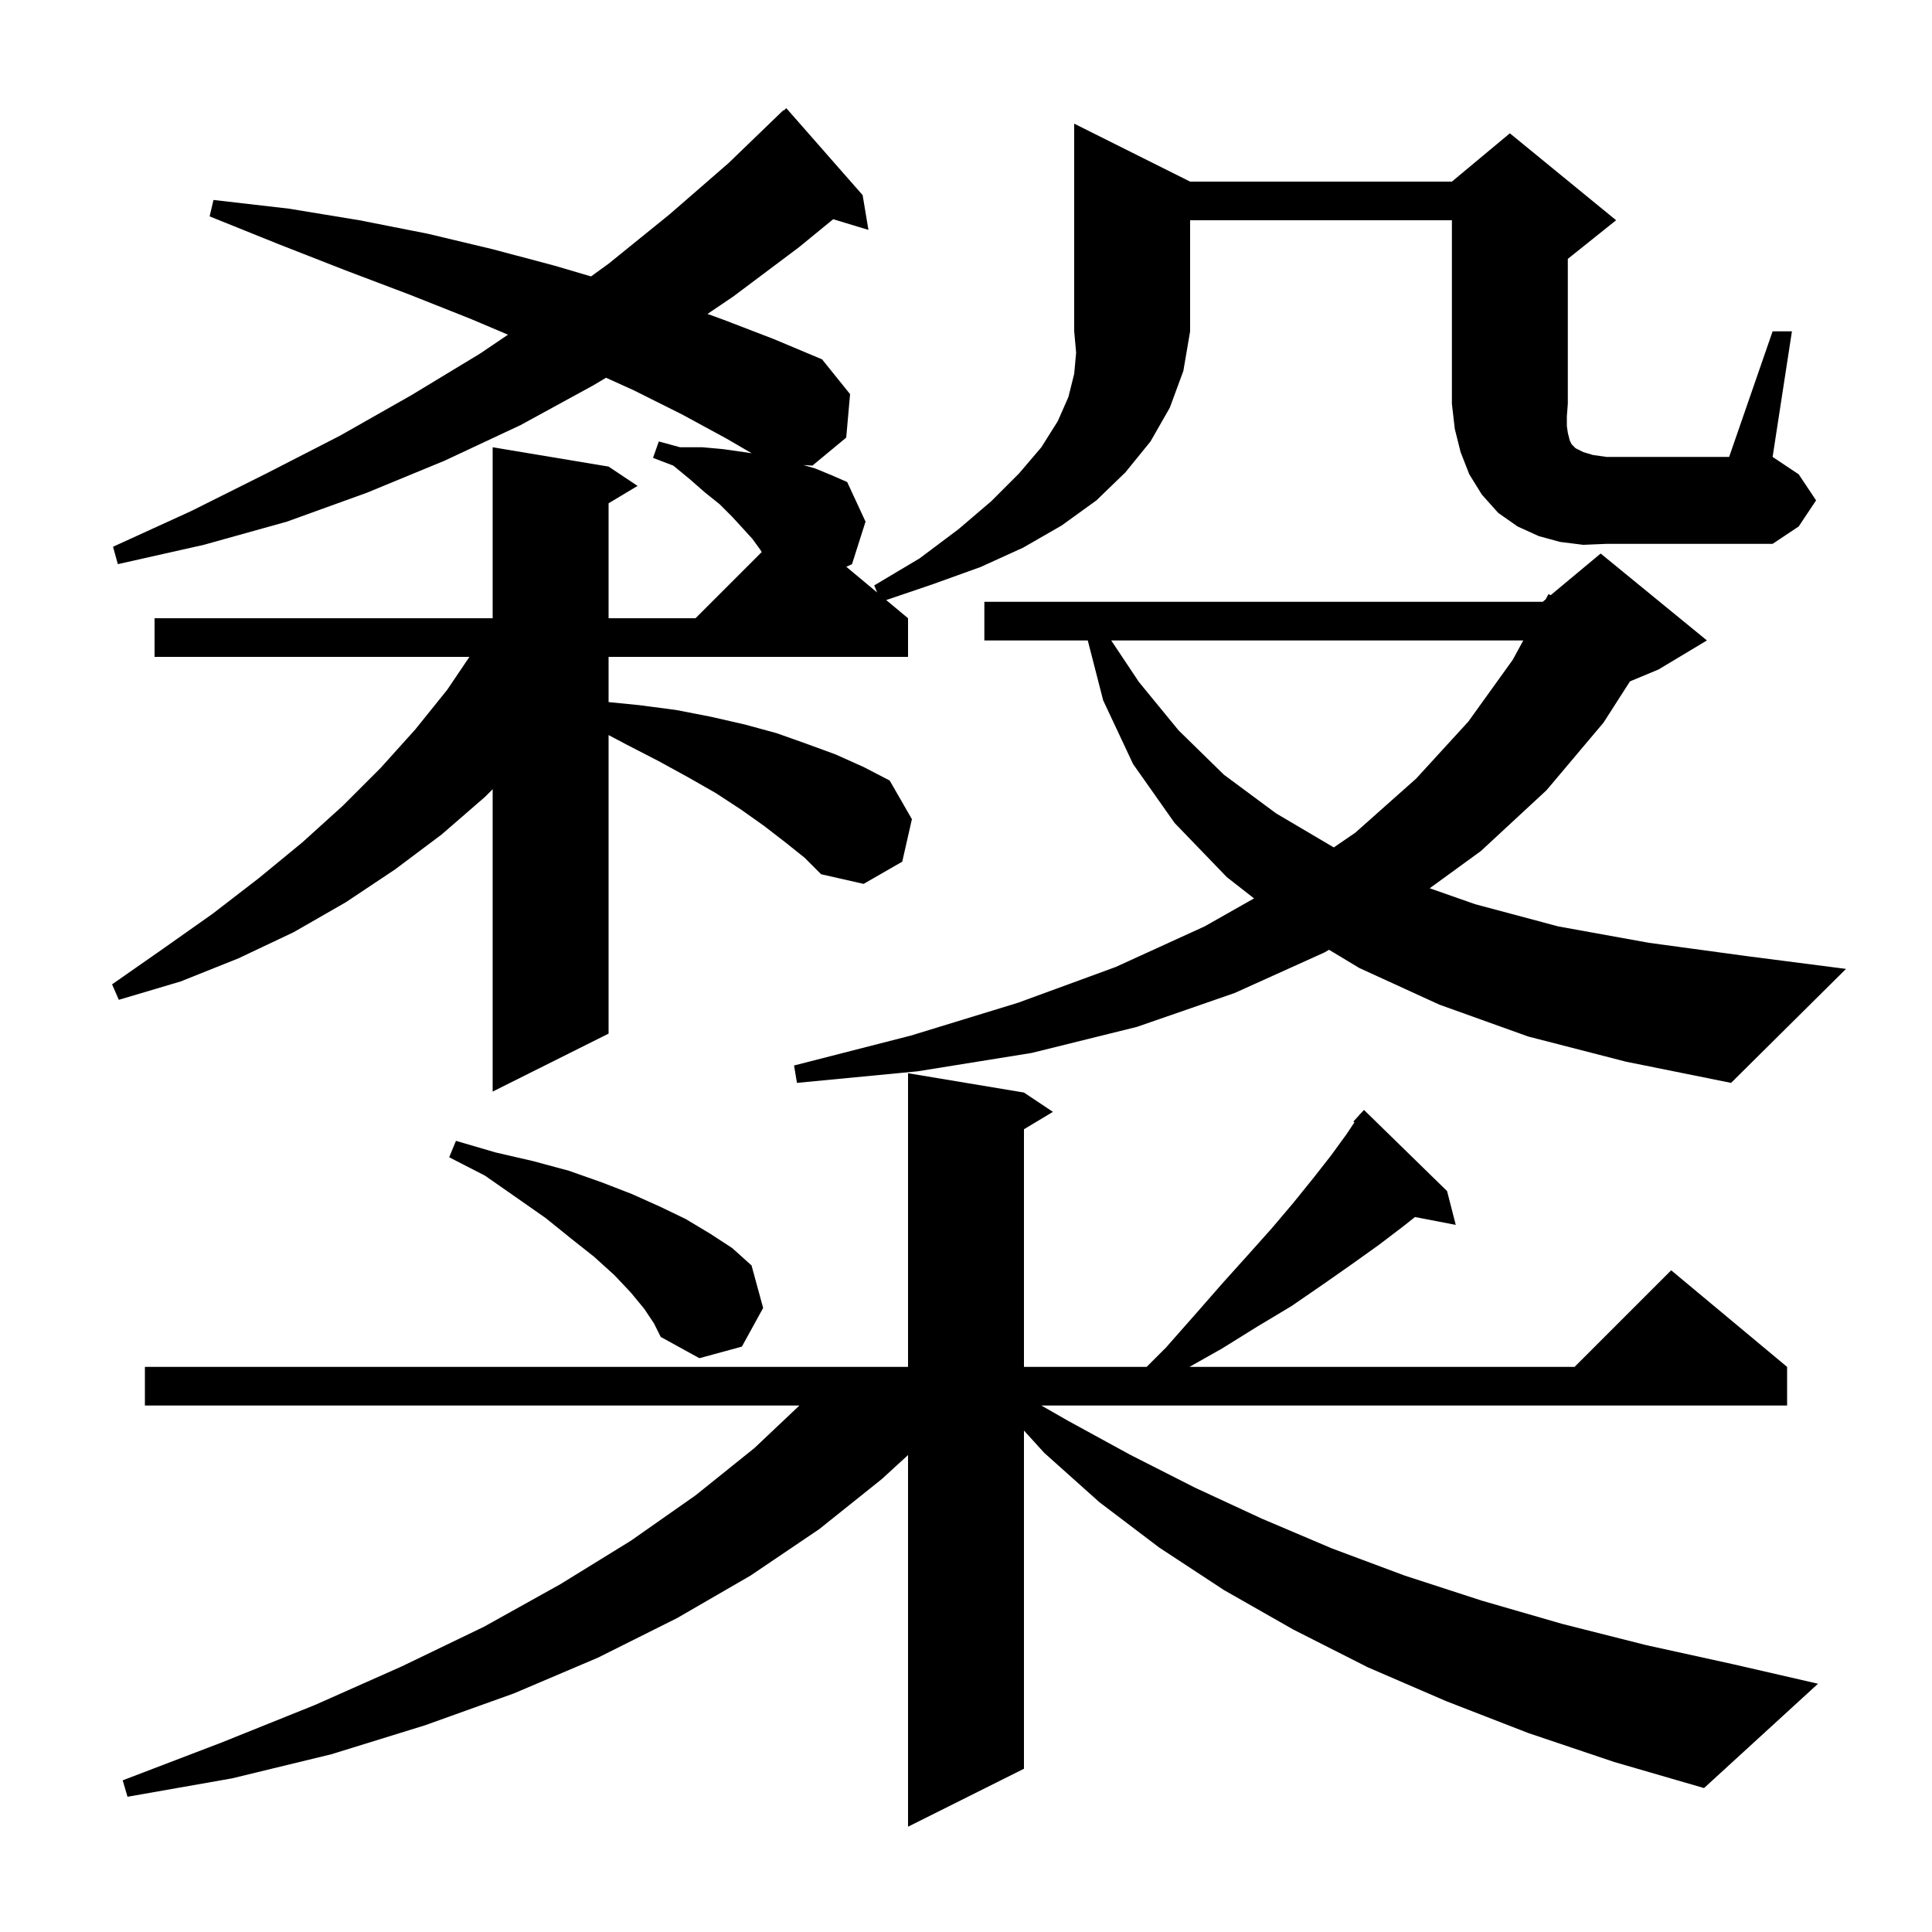 <svg xmlns="http://www.w3.org/2000/svg" xmlns:xlink="http://www.w3.org/1999/xlink" version="1.1" baseProfile="full" viewBox="0 0 200 200" width="200" height="200">
<g fill="black">
<path d="M 158.2 179.4 L 149.7 176.1 L 141.6 172.6 L 133.9 168.7 L 126.7 164.6 L 120.0 160.2 L 113.8 155.5 L 108.1 150.4 L 106.0 148.09 L 106.0 183.1 L 94.0 189.1 L 94.0 150.625 L 91.3 153.1 L 84.8 158.3 L 77.7 163.1 L 70.1 167.5 L 61.9 171.6 L 53.2 175.3 L 44.0 178.6 L 34.3 181.6 L 24.0 184.1 L 13.2 186.0 L 12.7 184.3 L 22.9 180.4 L 32.6 176.5 L 41.6 172.5 L 50.1 168.4 L 58.0 164.0 L 65.3 159.5 L 72.0 154.8 L 78.1 149.9 L 82.754 145.5 L 15.0 145.5 L 15.0 141.5 L 94.0 141.5 L 94.0 111.1 L 106.0 113.1 L 109.0 115.1 L 106.0 116.9 L 106.0 141.5 L 118.7 141.5 L 120.7 139.5 L 123.7 136.1 L 126.5 132.9 L 129.2 129.9 L 131.7 127.1 L 133.9 124.5 L 136.0 121.9 L 137.8 119.6 L 139.4 117.4 L 140.211 116.183 L 140.1 116.1 L 140.711 115.433 L 140.8 115.3 L 140.818 115.316 L 141.2 114.9 L 149.8 123.3 L 150.7 126.8 L 146.481 125.986 L 145.2 127.0 L 142.7 128.9 L 139.9 130.9 L 136.9 133.0 L 133.7 135.2 L 130.2 137.3 L 126.5 139.6 L 123.132 141.5 L 163.0 141.5 L 173.0 131.5 L 185.0 141.5 L 185.0 145.5 L 107.8 145.5 L 110.6 147.1 L 117.0 150.6 L 123.7 154.0 L 130.6 157.2 L 137.9 160.3 L 145.4 163.1 L 153.4 165.7 L 161.7 168.1 L 170.4 170.3 L 179.5 172.3 L 188.2 174.3 L 176.4 185.1 L 167.1 182.4 Z M 66.7 135.5 L 65.3 133.8 L 63.6 132.0 L 61.5 130.1 L 59.1 128.2 L 56.5 126.1 L 53.5 124.0 L 50.2 121.7 L 46.5 119.8 L 47.2 118.1 L 51.3 119.3 L 55.2 120.2 L 58.9 121.2 L 62.3 122.4 L 65.4 123.6 L 68.3 124.9 L 71.0 126.2 L 73.5 127.7 L 75.8 129.2 L 77.8 131.0 L 79.0 135.4 L 76.8 139.4 L 72.4 140.6 L 68.4 138.4 L 67.7 137.0 Z M 123.2 18.8 L 150.3 18.8 L 156.3 13.8 L 167.3 22.8 L 162.3 26.8 L 162.3 41.8 L 162.2 43.1 L 162.2 44.1 L 162.3 44.8 L 162.5 45.6 L 162.7 46.0 L 163.1 46.4 L 163.9 46.8 L 164.9 47.1 L 166.3 47.3 L 179.0 47.3 L 183.5 34.3 L 185.5 34.3 L 183.5 47.3 L 186.2 49.1 L 188.0 51.8 L 186.2 54.5 L 183.5 56.3 L 166.3 56.3 L 163.9 56.4 L 161.5 56.1 L 159.3 55.5 L 157.1 54.5 L 155.1 53.1 L 153.4 51.2 L 152.1 49.1 L 151.2 46.8 L 150.6 44.4 L 150.3 41.8 L 150.3 22.8 L 123.2 22.8 L 123.2 34.3 L 122.5 38.4 L 121.1 42.2 L 119.1 45.7 L 116.5 48.9 L 113.5 51.8 L 109.9 54.4 L 105.9 56.7 L 101.5 58.7 L 96.5 60.5 L 91.74 62.117 L 94.0 64.0 L 94.0 68.0 L 63.0 68.0 L 63.0 72.68 L 66.2 73.0 L 70.0 73.5 L 73.6 74.2 L 77.1 75.0 L 80.4 75.9 L 83.5 77.0 L 86.5 78.1 L 89.4 79.4 L 92.1 80.8 L 94.4 84.8 L 93.4 89.2 L 89.4 91.5 L 85.0 90.5 L 83.3 88.8 L 81.3 87.2 L 79.1 85.5 L 76.7 83.8 L 74.1 82.1 L 71.3 80.5 L 68.2 78.8 L 64.9 77.1 L 63.0 76.094 L 63.0 107.0 L 51.0 113.0 L 51.0 81.7 L 50.2 82.5 L 45.7 86.4 L 40.9 90.0 L 35.8 93.4 L 30.4 96.5 L 24.7 99.2 L 18.7 101.6 L 12.3 103.5 L 11.6 101.9 L 16.9 98.2 L 22.0 94.6 L 26.8 90.9 L 31.3 87.2 L 35.5 83.4 L 39.4 79.5 L 43.0 75.5 L 46.3 71.4 L 48.593 68.0 L 16.0 68.0 L 16.0 64.0 L 51.0 64.0 L 51.0 46.3 L 63.0 48.3 L 66.0 50.3 L 63.0 52.1 L 63.0 64.0 L 72.0 64.0 L 78.85 57.15 L 78.7 56.9 L 77.9 55.8 L 76.9 54.7 L 75.8 53.5 L 74.5 52.2 L 73.0 51.0 L 71.4 49.6 L 69.7 48.2 L 67.6 47.4 L 68.2 45.7 L 70.4 46.3 L 72.7 46.3 L 74.9 46.5 L 77.0 46.8 L 77.819 46.923 L 75.2 45.4 L 70.6 42.9 L 65.6 40.4 L 62.738 39.104 L 61.4 39.9 L 53.9 44.0 L 46.0 47.7 L 38.0 51.0 L 29.7 54.0 L 21.1 56.4 L 12.2 58.4 L 11.7 56.6 L 19.8 52.9 L 27.6 49.0 L 35.2 45.1 L 42.6 40.9 L 49.7 36.6 L 52.587 34.647 L 48.7 33.0 L 42.4 30.5 L 35.8 28.0 L 28.9 25.3 L 21.7 22.4 L 22.1 20.7 L 29.9 21.6 L 37.2 22.8 L 44.3 24.2 L 51.0 25.8 L 57.4 27.5 L 61.181 28.616 L 63.0 27.3 L 69.3 22.2 L 75.4 16.9 L 81.1 11.4 L 81.135 11.438 L 81.4 11.2 L 89.3 20.2 L 89.9 23.8 L 86.253 22.693 L 82.7 25.6 L 75.9 30.7 L 73.242 32.497 L 74.9 33.1 L 80.1 35.1 L 85.1 37.2 L 88.0 40.8 L 87.6 45.3 L 84.1 48.2 L 83.175 48.14 L 84.4 48.5 L 86.1 49.2 L 87.7 49.9 L 89.6 54.0 L 88.2 58.4 L 87.609 58.674 L 90.803 61.336 L 90.5 60.6 L 95.2 57.8 L 99.2 54.8 L 102.6 51.9 L 105.5 49.0 L 107.8 46.3 L 109.5 43.6 L 110.6 41.1 L 111.2 38.7 L 111.4 36.5 L 111.2 34.3 L 111.2 12.8 Z M 158.2 107.3 L 149.0 104.0 L 140.7 100.2 L 137.583 98.321 L 137.1 98.6 L 127.8 102.8 L 117.7 106.3 L 106.8 109.0 L 95.0 110.9 L 82.5 112.1 L 82.2 110.3 L 94.3 107.2 L 105.4 103.8 L 115.5 100.1 L 124.7 95.9 L 129.818 93.002 L 127.0 90.8 L 121.6 85.2 L 117.3 79.1 L 114.2 72.5 L 112.606 66.3 L 101.9 66.3 L 101.9 62.3 L 159.7 62.3 L 160.001 62.049 L 160.3 61.5 L 160.523 61.614 L 165.7 57.3 L 176.7 66.3 L 171.7 69.3 L 168.733 70.536 L 166.0 74.8 L 160.1 81.8 L 153.3 88.1 L 148.002 91.953 L 152.7 93.6 L 161.3 95.9 L 170.7 97.6 L 181.0 99.0 L 191.1 100.3 L 179.2 112.1 L 168.3 109.9 Z M 115.033 66.3 L 117.9 70.6 L 122.0 75.6 L 126.7 80.2 L 132.1 84.2 L 138.073 87.725 L 140.3 86.2 L 146.6 80.6 L 152.0 74.7 L 156.6 68.3 L 157.688 66.3 Z " />
</g>
</svg>
